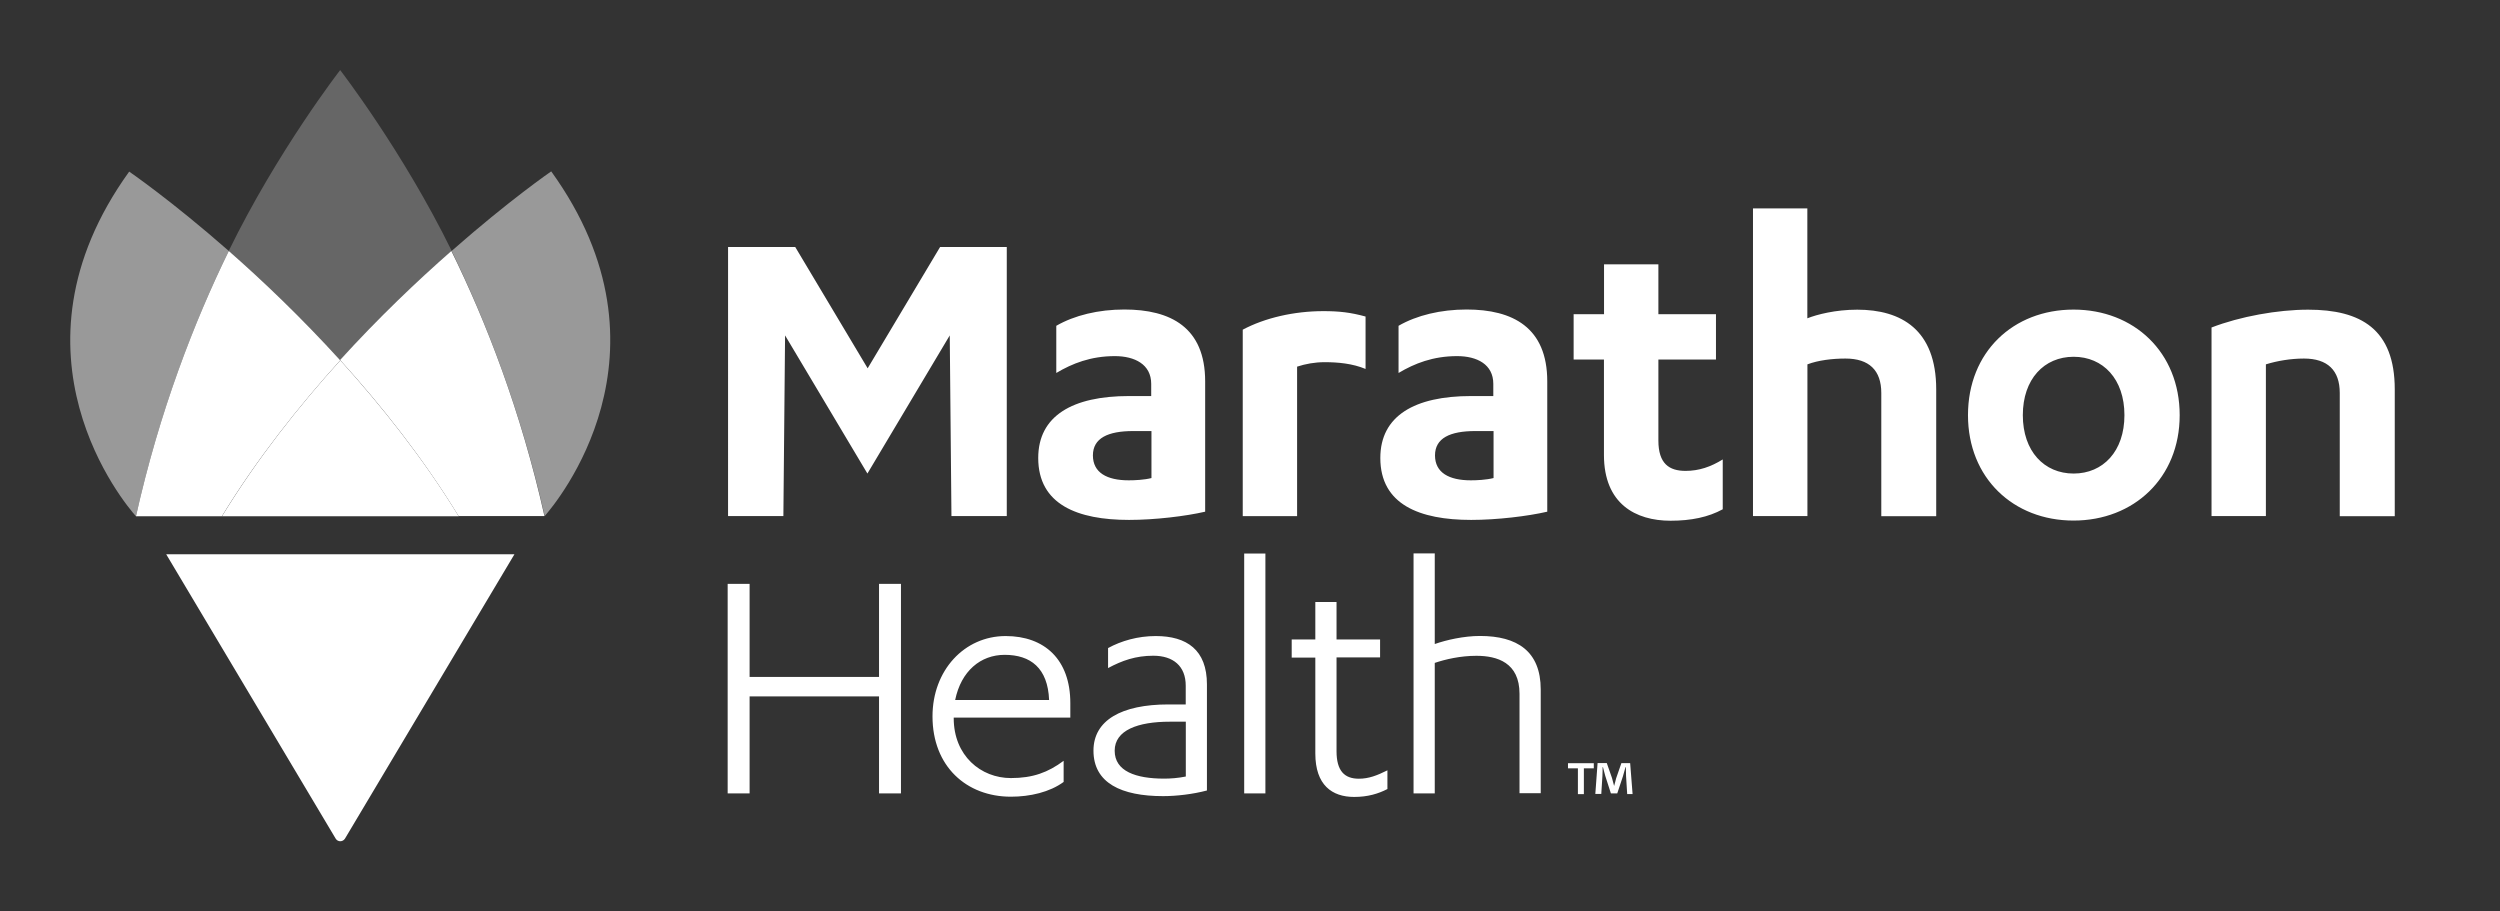 <svg xmlns="http://www.w3.org/2000/svg" id="Layer_1" data-name="Layer 1" viewBox="0 0 310 113"><rect x="0" y="0" width="310" height="113" fill="#333333" stroke="none"/><defs><style>      .cls-1 {        opacity: .25;      }      .cls-2 {        opacity: .5;      }      .cls-3 {        fill: #fff;        stroke-width: 0px;      }    </style></defs><path class="cls-3" d="M63.79,68.73l-21.02,35.27c-.28.42-.88.42-1.14,0l-21.02-35.27h43.21-.02Z"></path><path class="cls-3" d="M175.28,98.38h2.63v-16.18c1.3-.44,3.16-.88,5.16-.88,2.58,0,5.35.84,5.35,4.71v12.33h2.63v-12.86c0-4.76-2.93-6.64-7.53-6.64-2,0-4.16.49-5.61,1v-11.24h-2.63v29.76ZM160.17,81.54h2.93v11.89c0,3.92,2.07,5.39,4.82,5.39,1.67,0,2.98-.39,4.12-.98v-2.32c-1.3.65-2.33,1.04-3.54,1.04-1.79,0-2.77-.97-2.77-3.41v-11.63h5.4v-2.23h-5.4v-4.64h-2.63v4.64h-2.93v2.25ZM156.91,68.64h-2.63v29.74h2.63v-29.74ZM147.03,96.29c-.93.19-1.88.26-2.67.26-3.51,0-6.14-.91-6.14-3.46s2.88-3.6,6.84-3.6h1.98v6.8ZM147.03,87.35h-2.14c-5.84,0-9.3,1.97-9.3,5.73,0,4.02,3.46,5.64,8.63,5.64,1.63,0,3.67-.23,5.44-.7v-13.16c0-4.27-2.49-5.99-6.35-5.99-2.23,0-4.28.6-5.91,1.49v2.48c1.74-.93,3.42-1.53,5.61-1.53,2.46,0,4.02,1.28,4.02,3.71v2.32ZM124.58,81.2c3.21,0,5.35,1.63,5.51,5.6h-11.65c.74-3.6,3.16-5.6,6.14-5.6ZM132.72,88.97v-1.79c0-5.41-3.21-8.31-8.02-8.31-5.12,0-9.07,4.25-9.07,9.96,0,6.2,4.21,9.96,9.72,9.96,2.37,0,4.81-.56,6.54-1.83v-2.62c-1.93,1.44-3.82,2.14-6.54,2.14-3.72,0-7.09-2.76-7.09-7.43v-.07h14.47ZM109,83.94h-16.05v-11.54h-2.72v25.98h2.72v-12.03h16.05v12.03h2.72v-25.98h-2.72v11.54ZM274.22,63.99h6.75v-18.81c1.42-.44,3.09-.72,4.72-.72,2.93,0,4.44,1.46,4.44,4.27v15.28h6.82v-15.72c0-7.48-4.21-9.89-10.74-9.89-3.77,0-8.44.84-11.98,2.21v23.4-.02ZM263.43,51.48c0,4.48-2.65,7.24-6.3,7.24s-6.3-2.76-6.3-7.24,2.65-7.24,6.3-7.24,6.3,2.76,6.3,7.24ZM244.03,51.48c0,7.8,5.63,13.07,13.09,13.07s13.16-5.27,13.16-13.07-5.67-13.09-13.16-13.09-13.09,5.27-13.09,13.09ZM217.38,63.99h6.74v-18.81c1.35-.51,3.09-.72,4.72-.72,2.93,0,4.44,1.46,4.44,4.27v15.28h6.81v-15.72c0-7.41-4.33-9.89-9.79-9.89-2.7,0-5,.6-6.19,1.07v-13.63h-6.74v38.17-.02ZM195.12,44.58h3.77v11.84c0,6.06,3.93,8.15,8.26,8.15,2.54,0,4.68-.44,6.47-1.42v-6.18c-1.47.91-2.93,1.42-4.61,1.42-2.02,0-3.37-.88-3.37-3.76v-10.05h7.14v-5.62h-7.14v-6.18h-6.74v6.18h-3.77v5.62ZM185.19,59.28c-.91.23-2.09.28-2.81.28-2.7,0-4.44-.95-4.44-3.09s1.86-3.02,5-3.02h2.26v5.83ZM185.19,49.11h-2.77c-7.02,0-11.26,2.46-11.26,7.68,0,5.78,4.88,7.68,11.26,7.68,3.21,0,7.02-.46,9.44-1.02v-16.16c0-6.69-4.28-8.91-10-8.91-3.21,0-6.19.72-8.44,2.02v5.85c1.98-1.18,4.28-2.09,7.26-2.09,2.47,0,4.49,1.02,4.49,3.44v1.51h.02ZM160.82,45.47c1.07-.35,2.21-.56,3.44-.56,1.63,0,3.44.16,5.07.84v-6.5c-1.86-.51-3.26-.67-5.23-.67-3.65,0-7.26.84-10,2.3v23.12h6.74v-18.53h-.02ZM142.77,59.28c-.88.23-2.09.28-2.81.28-2.7,0-4.44-.95-4.44-3.09s1.86-3.02,5-3.02h2.26v5.83ZM142.77,49.11h-2.77c-7.02,0-11.26,2.46-11.26,7.68,0,5.78,4.88,7.68,11.26,7.68,3.21,0,7.02-.46,9.44-1.02v-16.16c0-6.69-4.28-8.91-10.02-8.91-3.21,0-6.19.72-8.44,2.02v5.85c1.98-1.18,4.28-2.09,7.26-2.09,2.46,0,4.51,1.02,4.51,3.44v1.51h.02ZM124.84,30.63v33.36h-6.86l-.21-22.4-10.21,17.13-10.21-17.13-.21,22.4h-6.86V30.63h8.33l8.98,15.04,8.98-15.04h8.33-.05Z"></path><path class="cls-3" d="M201.77,98.45l-.14-2.25c0-.3,0-.65-.02-1.07h-.05c-.09.35-.21.79-.32,1.14l-.7,2.11h-.79l-.7-2.18c-.07-.3-.19-.74-.28-1.07h-.05c0,.35,0,.72-.02,1.07l-.14,2.25h-.74l.28-3.83h1.14l.65,1.86c.07.3.16.58.26.98.09-.35.19-.67.25-.95l.65-1.88h1.09l.3,3.83h-.77.09ZM197.63,94.64v.63h-1.23v3.2h-.74v-3.2h-1.23v-.63h3.21Z"></path><path class="cls-3" d="M28.37,31.12c-4.28,8.75-8.61,19.9-11.51,32.9h10.65c4.37-7.15,9.54-13.65,14.68-19.34-4.81-5.29-9.61-9.87-13.82-13.56Z"></path><g class="cls-1"><path class="cls-3" d="M42.18,44.65c4.79-5.27,9.61-9.87,13.81-13.53v-.05c-6.07-12.37-13.81-22.38-13.81-22.38,0,0-7.77,10.03-13.82,22.43,4.21,3.69,9.02,8.26,13.82,13.56v-.02Z"></path></g><g class="cls-2"><path class="cls-3" d="M28.37,31.12c-7.14-6.27-12.35-9.84-12.35-9.84-16.28,22.59-.47,41.28.84,42.74,2.91-13,7.23-24.14,11.51-32.9Z"></path></g><g class="cls-2"><path class="cls-3" d="M68.35,21.25s-5.21,3.58-12.35,9.87v-.05.05s.02-.02.05-.05c0,0-.02,0-.05.05,4.28,8.75,8.61,19.87,11.54,32.87,1.37-1.56,17.07-20.2.81-42.74Z"></path></g><path class="cls-3" d="M27.51,64.02h29.37c-4.37-7.15-9.54-13.65-14.68-19.34-5.16,5.69-10.3,12.19-14.68,19.34"></path><path class="cls-3" d="M42.18,44.65c5.16,5.69,10.3,12.19,14.68,19.34h10.65c-2.91-13-7.23-24.12-11.54-32.87-4.21,3.69-9.02,8.26-13.81,13.53h.02Z"></path></svg>